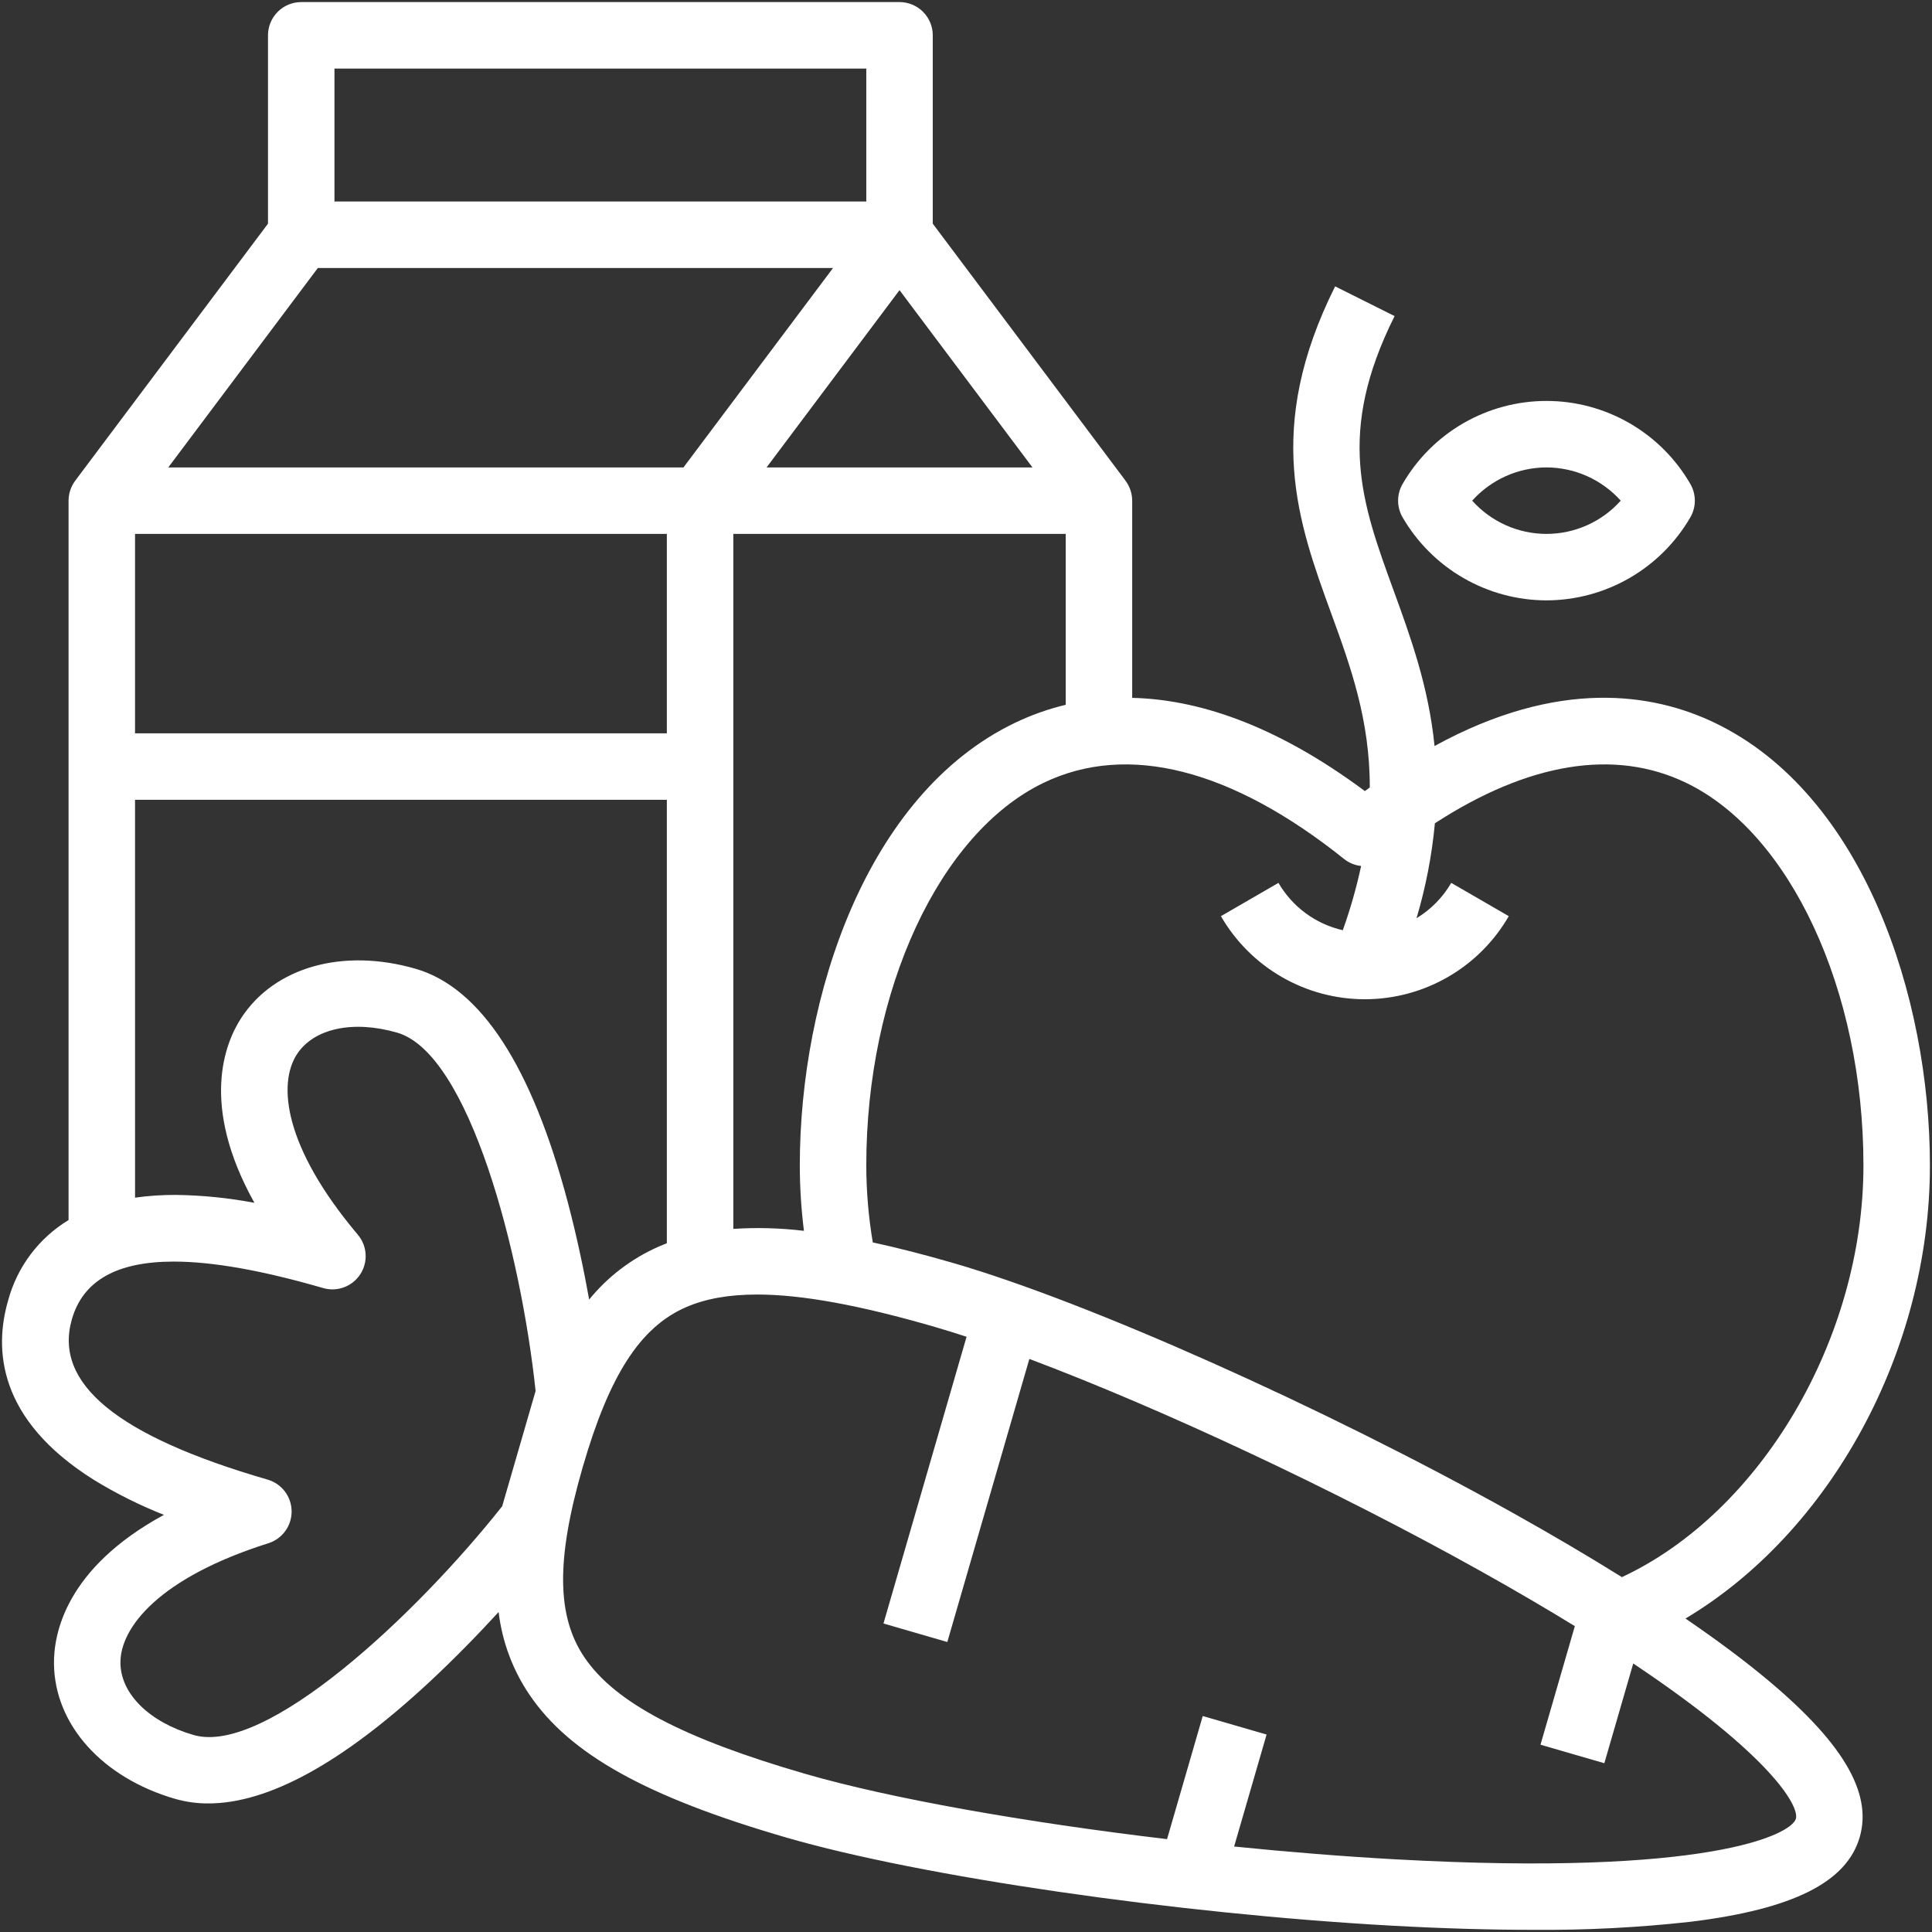 <svg xmlns="http://www.w3.org/2000/svg" width="496" height="496" viewBox="0 0 496 496">
  <rect x="0" y="0" width="496" height="496" fill="#333333" stroke="none"/>
  <g fill="#FFF" transform="translate(.518 .533)">
    <path d="M396.504,153.6 C403.988,153.584 411.338,151.607 417.82,147.865 C424.301,144.123 429.689,138.748 433.446,132.274 C434.198,130.975 434.593,129.501 434.593,128 C434.593,126.499 434.198,125.025 433.446,123.726 C429.702,117.242 424.317,111.858 417.832,108.114 C411.348,104.371 403.992,102.4 396.504,102.4 C389.017,102.4 381.661,104.371 375.177,108.114 C368.692,111.858 363.307,117.242 359.563,123.726 C358.811,125.025 358.416,126.499 358.416,128 C358.416,129.501 358.811,130.975 359.563,132.274 C363.32,138.748 368.707,144.123 375.189,147.865 C381.671,151.607 389.02,153.584 396.504,153.6 Z M396.504,119.467 C400.102,119.475 403.659,120.239 406.943,121.709 C410.227,123.179 413.166,125.322 415.57,128 C413.172,130.685 410.234,132.833 406.948,134.303 C403.663,135.774 400.104,136.534 396.504,136.534 C392.905,136.534 389.346,135.774 386.061,134.303 C382.775,132.833 379.837,130.685 377.439,128 C379.843,125.322 382.781,123.179 386.065,121.709 C389.35,120.239 392.906,119.475 396.504,119.467 Z"/>
    <path d="M451.926,429.625 C446.319,425.026 439.699,420.121 432.193,414.992 C469.272,392.89 494.949,346.487 494.949,298.667 C494.949,255.322 477.869,203.376 439.713,185.037 C423.932,177.453 399.655,173.517 367.772,190.99 C366.248,175.752 361.618,163.013 357.259,151.052 C349.023,128.456 342.519,110.608 357.514,80.617 L342.25,72.983 C323.967,109.549 332.74,133.618 341.224,156.896 C346.157,170.432 351.185,184.242 351.144,201.641 C350.717,201.949 350.305,202.239 349.88,202.555 C326.457,185.132 306.46,179.005 290.147,178.629 L290.147,128 C290.137,126.156 289.539,124.362 288.44,122.88 L238.949,56.89 L238.949,8.533 C238.949,6.27 238.05,4.1 236.449,2.499 C234.849,0.899 232.679,0 230.415,0 L76.815,0 C74.552,0 72.382,0.899 70.781,2.499 C69.181,4.1 68.282,6.27 68.282,8.533 L68.282,56.89 L18.789,122.88 C17.69,124.362 17.092,126.156 17.082,128 L17.082,312.689 C9.439,317.322 3.879,324.726 1.561,333.358 C-2.043,345.793 -1.156,363.865 23.543,379.368 C29.279,382.888 35.31,385.902 41.57,388.375 C16.276,402.126 13.247,418.988 13.338,426.635 C13.525,442.263 25.734,455.862 44.442,461.287 C47.223,462.08 50.102,462.475 52.994,462.46 C68.37,462.46 87.352,452.059 109.579,431.42 C116.262,425.215 122.379,418.898 127.491,413.318 C128.393,420.899 131.093,428.156 135.366,434.484 C145.727,449.829 165.498,460.825 201.472,471.252 C236.048,481.273 301.391,490.772 356.843,493.845 C369.757,494.559 381.897,494.911 393.063,494.911 C406.603,495.026 420.139,494.331 433.596,492.83 C459.801,489.596 473.569,482.697 476.923,471.122 C480.278,459.548 472.335,446.371 451.926,429.625 Z M348.922,221.787 C347.717,227.382 346.145,232.892 344.215,238.281 C340.776,237.496 337.534,236.012 334.693,233.922 C331.852,231.831 329.471,229.178 327.699,226.127 L312.925,234.673 C316.672,241.158 322.059,246.543 328.546,250.286 C335.032,254.03 342.39,256.001 349.879,256.001 C357.368,256.001 364.726,254.03 371.212,250.286 C377.699,246.543 383.086,241.158 386.832,234.673 L372.059,226.127 C369.897,229.85 366.832,232.968 363.147,235.194 C365.511,227.245 367.09,219.084 367.861,210.827 C391.9,195.23 413.981,191.602 432.316,200.415 C459.146,213.312 477.882,253.713 477.882,298.667 C477.882,343.192 451.491,387.739 415.875,404.361 C407.214,398.958 397.75,393.385 387.608,387.721 C339.109,360.663 278.808,333.748 244.236,323.728 C236.788,321.569 229.922,319.809 223.552,318.43 C222.452,311.9 221.893,305.29 221.882,298.667 C221.882,253.713 240.618,213.312 267.445,200.42 C288.955,190.08 315.618,196.85 344.551,219.997 C345.809,220.996 347.325,221.616 348.922,221.787 Z M34.149,136.534 L170.682,136.534 L170.682,187.734 L34.149,187.734 L34.149,136.534 Z M187.749,136.534 L273.082,136.534 L273.082,180.41 C268.587,181.485 264.219,183.036 260.052,185.037 C221.895,203.376 204.815,255.322 204.815,298.667 C204.822,304.28 205.177,309.888 205.876,315.457 C199.862,314.732 193.794,314.564 187.749,314.956 L187.749,136.534 Z M196.282,119.467 L230.415,73.955 L264.549,119.467 L196.282,119.467 Z M85.349,17.067 L221.882,17.067 L221.882,51.2 L85.349,51.2 L85.349,17.067 Z M81.082,68.267 L213.349,68.267 L174.949,119.467 L42.682,119.467 L81.082,68.267 Z M34.149,204.8 L170.682,204.8 L170.682,318.642 C170.018,318.901 169.357,319.167 168.71,319.451 C161.718,322.504 155.555,327.182 150.735,333.096 C149.397,325.65 147.612,317.056 145.286,308.251 C136.032,273.23 122.886,253.022 106.211,248.19 C87.501,242.767 69.91,247.732 61.398,260.839 C57.238,267.247 50.773,283.119 64.794,308.265 C58.181,307.009 51.471,306.331 44.741,306.238 L44.421,306.238 C40.986,306.226 37.555,306.46 34.154,306.939 L34.149,204.8 Z M49.189,444.894 C37.869,441.614 30.494,434.366 30.399,426.431 C30.293,417.389 40.213,404.556 68.388,395.659 C70.134,395.107 71.656,394.008 72.73,392.524 C73.803,391.041 74.371,389.251 74.349,387.42 C74.327,385.589 73.716,383.813 72.608,382.356 C71.499,380.898 69.95,379.836 68.191,379.326 C29.588,368.136 13.151,354.654 17.951,338.11 C20.806,328.261 29.436,323.352 44.1,323.352 C54.068,323.352 66.826,325.622 82.451,330.15 C84.21,330.66 86.086,330.59 87.803,329.951 C89.519,329.312 90.984,328.138 91.982,326.602 C92.98,325.066 93.457,323.25 93.343,321.422 C93.229,319.594 92.53,317.851 91.349,316.452 C72.301,293.867 70.778,277.719 75.705,270.136 C80.028,263.481 90.136,261.302 101.455,264.582 C119.929,269.936 133.215,321.02 136.986,356.569 L128.408,386.164 C106.213,414.187 67.668,450.247 49.194,444.894 L49.189,444.894 Z M460.538,466.385 C459.346,470.501 437.91,481.248 357.788,476.813 C344.341,476.066 330.316,474.942 316.317,473.522 L324.65,444.77 L308.259,440.02 L299.098,471.627 C262.618,467.297 228.019,461.185 206.224,454.869 C174.835,445.771 157.342,436.541 149.51,424.942 C142.363,414.359 142.237,399.757 149.083,376.118 C155.929,352.478 163.85,340.206 175.548,335.085 C180.519,332.909 186.523,331.81 193.844,331.81 C205.408,331.81 220.254,334.554 239.477,340.124 C242.045,340.871 244.778,341.724 247.628,342.654 L226.295,416.265 L242.686,421.016 L263.748,348.346 C297.312,360.953 341.804,381.718 379.285,402.63 C388.399,407.714 396.529,412.483 403.788,416.944 L394.97,447.382 L411.362,452.134 L418.782,426.534 C454.297,450.248 461.455,463.21 460.538,466.385 Z"/>
  </g>
</svg>
